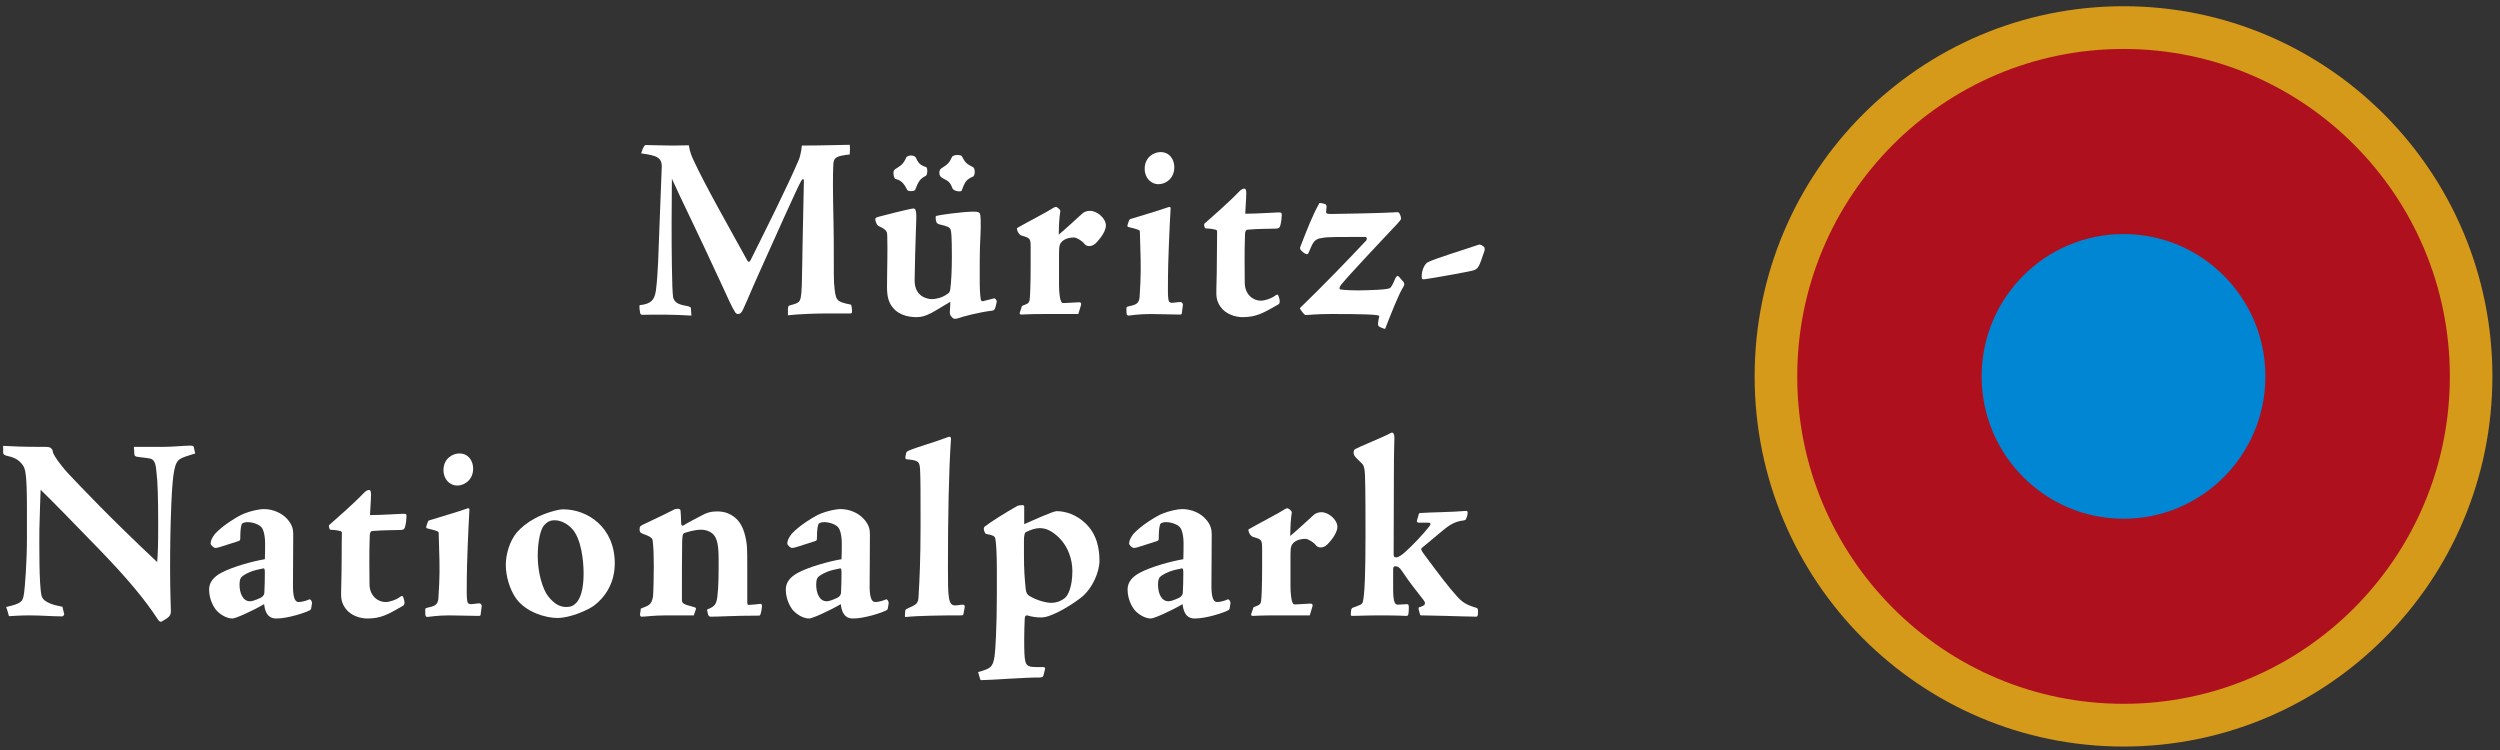 <?xml version="1.0" encoding="UTF-8"?>
<svg width="120px" height="36px" viewBox="0 0 120 36" version="1.1" xmlns="http://www.w3.org/2000/svg" xmlns:xlink="http://www.w3.org/1999/xlink">
    <rect x="0" y="0" width="120" height="36" fill="#333333" stroke="none"/>
    <!-- Generator: Sketch 59 (86127) - https://sketch.com -->
    <title>Logo_Müritz-Nationalpark</title>
    <desc>Created with Sketch.</desc>
    <g id="Page-1" stroke="none" stroke-width="1" fill="none" fill-rule="evenodd">
        <g id="KoF_Footer_4.1" transform="translate(-1126, -281)" fill-rule="nonzero">
            <g id="Logo_Müritz-Nationalpark" transform="translate(1126, 281)">
                <g id="Group">
                    <g transform="translate(83.925, 0)" id="Path">
                        <path d="M35.71,18.067 C35.71,27.879 27.783,35.834 18.005,35.834 C8.225,35.834 0.298,27.879 0.298,18.067 C0.298,8.254 8.225,0.299 18.005,0.299 C27.783,0.299 35.71,8.254 35.71,18.067 Z" fill="#D69A1B"></path>
                        <path d="M33.668,18.067 C33.668,26.745 26.655,33.783 18.005,33.783 C9.354,33.783 2.342,26.745 2.342,18.067 C2.342,9.386 9.354,2.35 18.005,2.35 C26.655,2.35 33.668,9.386 33.668,18.067 Z" fill="#AE111D"></path>
                        <path d="M24.814,18.067 C24.814,21.841 21.765,24.899 18.005,24.899 C14.243,24.899 11.194,21.841 11.194,18.067 C11.194,14.292 14.243,11.234 18.005,11.234 C21.765,11.234 24.814,14.292 24.814,18.067 Z" fill="#0086D3"></path>
                    </g>
                    <path d="M33.186,15.148 C32.348,15.097 31.618,15.097 30.852,15.11 C30.779,15.11 30.755,15.097 30.73,15.035 C30.718,14.985 30.67,14.709 30.706,14.647 C31.168,14.596 31.412,14.471 31.484,13.945 C31.594,13.08 31.606,12.064 31.654,10.886 L31.764,8.015 C31.776,7.551 31.509,7.463 30.779,7.363 C30.791,7.3 30.84,7.15 30.901,7.05 C30.925,7.012 30.937,6.962 31.011,6.962 C31.157,6.962 31.922,6.987 32.287,6.987 C32.592,6.987 32.907,6.975 33.065,6.975 C33.102,7.25 33.2,7.501 33.272,7.651 C33.808,8.829 35.036,10.986 35.863,12.49 C35.912,12.578 35.972,12.603 36.033,12.478 C36.8,10.935 37.797,8.955 38.356,7.639 C38.405,7.513 38.466,7.238 38.49,6.987 C39.439,6.987 40.497,6.95 40.788,6.95 C40.801,7.012 40.801,7.313 40.788,7.413 C40.145,7.488 40.01,7.551 39.998,7.915 C39.974,8.441 39.974,9.143 40.01,10.76 C40.034,11.901 40.01,13.255 40.034,13.568 C40.107,14.421 40.096,14.471 40.837,14.621 C40.873,14.621 40.898,14.834 40.898,14.947 C40.898,15.022 40.873,15.047 40.825,15.047 C40.411,15.047 39.986,15.047 39.561,15.047 C39.244,15.047 38.332,15.072 37.821,15.134 L37.821,14.834 C37.821,14.734 37.845,14.671 37.907,14.659 C38.392,14.533 38.417,14.508 38.466,14.057 C38.502,13.731 38.49,13.029 38.587,8.679 C38.587,8.542 38.49,8.604 38.454,8.692 C38.32,8.892 37.14,11.538 36.605,12.728 C36.021,14.02 35.815,14.546 35.754,14.659 C35.62,14.972 35.571,15.073 35.413,15.073 C35.365,15.073 35.304,15.035 35.256,14.935 C35.182,14.834 34.89,14.22 34.563,13.493 C33.467,11.111 32.701,9.582 32.251,8.58 C32.239,9.77 32.227,11.462 32.251,12.791 C32.263,13.544 32.276,14.057 32.312,14.283 C32.385,14.509 32.519,14.609 32.956,14.684 C33.078,14.71 33.152,14.735 33.163,14.785 L33.186,15.148 Z" id="Path" fill="#FFFFFF"></path>
                    <path d="M43.853,10.008 C43.926,10.008 43.95,10.058 43.975,10.222 C43.987,10.321 43.987,10.547 43.962,11.099 C43.938,11.738 43.914,12.678 43.902,13.443 C43.89,14.245 44.522,14.358 44.728,14.358 C44.923,14.358 45.215,14.295 45.459,14.121 C45.543,14.07 45.604,14.02 45.616,13.87 C45.665,13.481 45.689,12.904 45.689,12.34 C45.689,11.362 45.665,11.124 45.629,11.024 C45.58,10.898 45.471,10.86 45.106,10.773 C45.02,10.748 44.972,10.723 44.947,10.66 C44.923,10.597 44.911,10.534 44.911,10.434 C44.911,10.397 44.911,10.372 44.96,10.359 C45.008,10.335 46.151,10.159 46.759,10.159 C46.967,10.159 47.039,10.209 47.051,10.309 C47.075,10.472 47.075,10.598 47.075,10.898 C47.075,11.224 47.027,11.738 47.027,12.516 L47.027,13.594 C47.027,13.995 47.063,14.296 47.075,14.371 C47.088,14.433 47.137,14.471 47.173,14.459 C47.234,14.446 47.526,14.371 47.72,14.321 C47.769,14.308 47.854,14.421 47.843,14.484 C47.769,14.872 47.72,14.897 47.635,14.91 C46.991,14.985 46.2,15.198 45.957,15.286 C45.835,15.311 45.775,15.323 45.678,15.211 C45.617,15.135 45.592,15.098 45.592,14.998 L45.617,14.484 C45.434,14.584 45.069,14.822 44.728,15.01 C44.437,15.161 44.243,15.223 44,15.223 C43.525,15.223 43.027,15.086 42.746,14.609 C42.588,14.321 42.577,14.008 42.577,13.782 C42.577,12.967 42.613,12.114 42.588,11.3 C42.577,11.124 42.577,11.037 42.175,10.849 C42.115,10.811 42.066,10.761 42.017,10.573 C42.005,10.486 42.017,10.448 42.151,10.41 C42.419,10.335 43.708,10.009 43.841,10.009 L43.853,10.009 L43.853,10.008 Z M43.718,7.463 C43.816,7.463 43.926,7.501 43.95,7.551 C44.084,7.826 44.145,7.915 44.437,8.015 C44.547,8.027 44.522,8.403 44.437,8.441 C44.145,8.591 44.084,8.716 43.926,9.118 C43.902,9.18 43.586,9.205 43.549,9.118 C43.391,8.804 43.257,8.654 42.989,8.591 C42.904,8.579 42.832,8.227 42.941,8.14 C43.245,7.939 43.342,7.914 43.512,7.538 C43.524,7.513 43.646,7.463 43.707,7.463 L43.718,7.463 L43.718,7.463 Z M45.944,7.438 C46.055,7.438 46.163,7.463 46.176,7.513 C46.322,7.801 46.408,7.877 46.71,8.027 C46.82,8.09 46.808,8.441 46.699,8.479 C46.359,8.617 46.297,8.78 46.163,9.143 C46.139,9.231 45.763,9.181 45.714,9.03 C45.568,8.617 45.385,8.666 45.179,8.504 C45.057,8.416 45.057,8.153 45.191,8.078 C45.483,7.889 45.556,7.839 45.702,7.526 C45.726,7.475 45.872,7.438 45.933,7.438 L45.944,7.438 L45.944,7.438 Z" id="Shape" fill="#FFFFFF"></path>
                    <path d="M49.057,14.684 C49.349,14.571 49.397,14.546 49.423,14.383 C49.447,14.233 49.471,13.593 49.471,12.779 L49.471,11.863 C49.471,11.45 49.447,11.425 49.045,11.311 C48.887,11.261 48.802,11.036 48.815,10.948 C49.313,10.66 50.225,10.196 50.553,9.983 C50.627,9.933 50.675,9.933 50.7,9.933 C50.724,9.933 50.918,10.058 50.894,10.146 C50.845,10.497 50.833,10.66 50.82,11.261 C51.028,11.099 51.636,10.534 51.928,10.271 C52,10.196 52.134,10.12 52.317,10.12 C52.67,10.12 53.083,10.485 53.083,10.822 C53.083,11.174 52.67,11.6 52.585,11.687 C52.463,11.788 52.366,11.813 52.281,11.813 C52.159,11.813 52.086,11.751 52.037,11.687 C51.953,11.575 51.684,11.399 51.551,11.399 C51.368,11.399 51.149,11.437 50.979,11.588 C50.869,11.7 50.833,11.789 50.833,12.177 L50.833,13.681 C50.833,13.97 50.869,14.332 50.918,14.421 C50.943,14.508 50.967,14.559 51.088,14.546 L51.794,14.509 C51.867,14.509 51.916,14.546 51.892,14.634 L51.758,15.073 C51.198,15.073 50.627,15.073 50.055,15.073 C49.459,15.073 49.07,15.098 49.021,15.098 C48.948,15.098 48.936,15.06 48.948,15.01 L49.057,14.684 Z" id="Path" fill="#FFFFFF"></path>
                    <path d="M54.713,11.111 C54.713,11.048 54.641,11.011 54.167,10.898 C54.118,10.886 54.093,10.86 54.142,10.735 C54.203,10.547 54.214,10.522 54.275,10.509 C54.713,10.372 55.54,10.133 56.038,9.958 C56.087,9.945 56.1,9.933 56.149,9.933 C56.185,9.933 56.197,9.97 56.185,10.084 C56.136,10.911 56.063,12.678 56.063,13.33 C56.063,13.869 56.051,14.12 56.075,14.308 C56.087,14.483 56.136,14.546 56.295,14.533 C56.575,14.496 56.647,14.496 56.684,14.496 C56.72,14.496 56.781,14.571 56.781,14.621 L56.733,14.998 C56.733,15.098 56.696,15.098 56.611,15.098 C56.149,15.098 55.675,15.073 55.212,15.073 C54.653,15.073 54.215,15.148 54.179,15.148 C54.131,15.148 54.106,15.135 54.082,15.086 C54.069,15.048 54.069,14.897 54.069,14.785 C54.069,14.735 54.105,14.722 54.154,14.71 C54.495,14.634 54.677,14.596 54.702,14.246 C54.714,14.045 54.775,13.192 54.75,12.403 L54.713,11.111 Z M55.71,7.3 C56.136,7.3 56.367,7.652 56.367,8.027 C56.367,8.566 55.955,8.842 55.602,8.842 C55.261,8.842 54.945,8.554 54.945,8.102 C54.945,7.526 55.406,7.3 55.699,7.3 L55.71,7.3 L55.71,7.3 Z" id="Shape" fill="#FFFFFF"></path>
                    <path d="M59.736,9.055 C59.784,9.055 59.821,9.105 59.821,9.269 C59.821,9.519 59.772,10.133 59.772,10.259 C60.356,10.259 61.195,10.196 61.353,10.196 C61.512,10.196 61.524,10.209 61.524,10.334 C61.524,10.434 61.5,10.673 61.451,10.836 C61.426,10.936 61.365,10.974 61.232,10.974 C61.012,10.987 60.441,10.974 59.881,11.024 C59.808,11.024 59.761,11.111 59.761,11.25 C59.724,12.177 59.748,13.017 59.748,13.568 C59.748,14.133 60.149,14.433 60.514,14.433 C60.708,14.433 61.012,14.333 61.184,14.208 C61.304,14.121 61.329,14.121 61.365,14.195 C61.402,14.295 61.426,14.384 61.426,14.471 C61.426,14.533 61.402,14.596 61.365,14.609 C60.624,15.035 60.295,15.223 59.638,15.223 C59.31,15.223 58.836,15.085 58.592,14.734 C58.398,14.471 58.373,14.22 58.385,13.907 C58.421,12.816 58.41,11.437 58.421,11.149 C58.434,11.049 58.385,11.023 58.275,11.011 C58.154,10.973 57.984,10.973 57.862,10.961 C57.813,10.936 57.777,10.76 57.813,10.735 C58.106,10.472 58.883,9.807 59.456,9.219 C59.565,9.093 59.663,9.055 59.724,9.055 L59.736,9.055 L59.736,9.055 Z" id="Path" fill="#FFFFFF"></path>
                    <path d="M64.917,11.374 C64.589,11.374 63.677,11.362 63.446,11.425 C63.057,11.462 62.995,11.713 62.838,12.076 C62.802,12.164 62.777,12.202 62.74,12.202 C62.679,12.202 62.594,12.152 62.485,12.052 C62.387,11.963 62.387,11.901 62.424,11.826 C62.716,11.074 63.008,10.309 63.336,9.744 C63.434,9.744 63.518,9.77 63.604,9.795 C63.652,9.807 63.677,9.882 63.677,9.908 C63.677,9.945 63.653,10.084 63.653,10.196 C63.653,10.258 63.738,10.271 63.908,10.271 C64.078,10.271 66.255,10.233 66.864,10.196 C66.961,10.184 67.034,10.184 67.094,10.184 C67.18,10.184 67.253,10.409 67.253,10.497 C67.253,10.559 67.034,10.785 66.498,11.349 C66.158,11.713 64.772,13.18 64.383,13.656 C64.286,13.769 64.274,13.882 64.335,13.894 C64.468,13.919 65.04,13.956 65.574,13.932 C66.402,13.907 66.511,13.882 66.681,13.844 C66.778,13.819 66.864,13.63 66.962,13.393 C66.998,13.305 67.059,13.243 67.082,13.243 C67.119,13.243 67.18,13.305 67.277,13.43 C67.423,13.568 67.435,13.643 67.362,13.769 C67.168,14.045 66.743,15.122 66.486,15.787 C66.39,15.774 66.231,15.699 66.182,15.661 C66.147,15.624 66.147,15.599 66.147,15.536 C66.147,15.448 66.182,15.273 66.208,15.16 C66.086,15.097 65.514,15.072 63.885,15.072 C63.167,15.072 62.778,15.122 62.705,15.122 C62.644,15.122 62.644,15.122 62.607,15.085 C62.535,15.022 62.437,14.885 62.388,14.796 C63.519,13.706 64.736,12.44 65.562,11.562 C65.623,11.512 65.635,11.374 65.527,11.374 L64.917,11.374 L64.917,11.374 Z" id="Path" fill="#FFFFFF"></path>
                    <path d="M0.15,21.401 C0.71,21.426 0.94,21.451 2.194,21.451 C2.303,21.451 2.387,21.464 2.436,21.502 C2.498,21.552 2.534,21.615 2.534,21.677 C2.558,21.891 3.118,22.567 3.263,22.717 C3.884,23.369 5.233,24.811 7.545,26.98 C7.581,26.528 7.593,26.115 7.593,25.187 C7.593,23.896 7.569,23.081 7.507,22.63 C7.484,22.392 7.459,22.078 7.228,22.016 C7.095,21.978 6.608,21.941 6.535,21.915 C6.474,21.877 6.449,21.866 6.449,21.79 L6.426,21.451 C6.887,21.451 7.35,21.451 7.811,21.451 C8.262,21.451 8.87,21.389 9.137,21.389 C9.198,21.389 9.284,21.401 9.296,21.439 L9.369,21.766 C8.943,21.903 8.821,21.929 8.651,22.028 C8.384,22.191 8.298,22.592 8.226,24.122 C8.177,25.363 8.165,26.165 8.165,27.281 C8.165,28.435 8.202,29.148 8.202,29.324 C8.202,29.537 8.14,29.625 7.776,29.825 C7.715,29.863 7.654,29.851 7.581,29.738 C6.937,28.747 6.098,27.757 4.808,26.416 C3.422,24.988 2.558,24.097 1.95,23.508 C1.938,23.959 1.902,24.699 1.89,25.426 C1.89,26.052 1.865,28.096 1.999,28.61 C2.096,28.961 2.74,29.073 2.996,29.124 L3.082,29.474 C3.093,29.512 3.02,29.587 2.984,29.587 C2.558,29.587 1.926,29.538 1.439,29.538 C1.026,29.538 0.612,29.563 0.43,29.576 C0.394,29.425 0.345,29.274 0.296,29.136 C1.075,28.962 1.099,28.861 1.16,28.435 C1.196,28.146 1.293,27.018 1.293,25.828 L1.293,24.435 C1.293,22.755 1.22,22.493 1.087,22.317 C0.868,22.028 0.661,21.953 0.284,21.866 C0.187,21.828 0.151,21.802 0.151,21.715 L0.151,21.401 L0.15,21.401 Z" id="Path" fill="#FFFFFF"></path>
                    <path d="M10.61,26.24 C10.463,26.291 10.354,26.303 10.33,26.303 C10.281,26.303 10.11,26.177 10.11,26.09 C10.11,25.952 10.184,25.802 10.317,25.627 C10.706,25.2 11.46,24.749 11.728,24.648 C12.032,24.523 12.47,24.435 12.652,24.435 C13.151,24.435 13.564,24.661 13.784,24.912 C14.026,25.174 14.075,25.413 14.075,25.639 C14.075,26.566 14.063,27.482 14.063,28.008 C14.051,28.622 14.136,28.898 14.33,28.898 C14.501,28.898 14.731,28.823 14.842,28.773 C14.89,28.735 14.987,28.86 14.975,28.961 L14.939,29.186 C14.926,29.261 14.914,29.274 14.829,29.312 C14.635,29.412 13.82,29.688 13.26,29.688 C13.005,29.688 12.738,29.575 12.677,28.999 C12.142,29.312 11.315,29.688 11.156,29.688 C10.901,29.688 10.597,29.525 10.39,29.299 C10.281,29.174 10.037,28.798 10.037,28.296 C10.037,27.958 10.244,27.695 10.621,27.494 C11.156,27.206 12.117,26.942 12.713,26.842 C12.725,26.517 12.725,26.354 12.725,26.078 C12.725,25.702 12.64,25.388 12.542,25.301 C12.445,25.188 12.166,25.063 11.885,25.063 C11.801,25.063 11.715,25.075 11.63,25.124 C11.57,25.188 11.533,25.413 11.533,25.84 C11.533,25.915 11.521,25.953 11.435,25.977 L10.61,26.24 Z M12.008,28.86 C12.093,28.86 12.227,28.823 12.506,28.697 C12.604,28.647 12.677,28.572 12.689,28.459 C12.701,28.321 12.713,27.719 12.713,27.519 C12.713,27.356 12.701,27.281 12.652,27.281 C12.117,27.381 11.898,27.482 11.668,27.632 C11.558,27.707 11.497,27.807 11.497,28.058 C11.497,28.471 11.656,28.86 11.996,28.86 L12.008,28.86 L12.008,28.86 Z" id="Shape" fill="#FFFFFF"></path>
                    <path d="M17.724,23.52 C17.772,23.52 17.809,23.57 17.809,23.734 C17.809,23.984 17.761,24.598 17.761,24.724 C18.344,24.724 19.183,24.661 19.341,24.661 C19.5,24.661 19.512,24.674 19.512,24.799 C19.512,24.899 19.488,25.137 19.439,25.301 C19.415,25.401 19.353,25.439 19.22,25.439 C19.001,25.451 18.429,25.439 17.869,25.489 C17.797,25.489 17.748,25.576 17.748,25.715 C17.712,26.642 17.736,27.482 17.736,28.034 C17.736,28.598 18.137,28.898 18.503,28.898 C18.697,28.898 19.001,28.798 19.172,28.672 C19.293,28.585 19.317,28.585 19.353,28.66 C19.39,28.76 19.415,28.849 19.415,28.936 C19.415,28.999 19.39,29.061 19.353,29.073 C18.612,29.5 18.284,29.688 17.627,29.688 C17.298,29.688 16.824,29.55 16.58,29.2 C16.386,28.936 16.361,28.685 16.374,28.372 C16.41,27.282 16.397,25.903 16.41,25.614 C16.422,25.514 16.374,25.489 16.264,25.476 C16.142,25.439 15.972,25.439 15.851,25.426 C15.802,25.401 15.765,25.226 15.802,25.2 C16.094,24.936 16.873,24.273 17.444,23.683 C17.553,23.558 17.651,23.52 17.711,23.52 L17.724,23.52 L17.724,23.52 Z" id="Path" fill="#FFFFFF"></path>
                    <path d="M21.056,25.575 C21.056,25.513 20.983,25.475 20.508,25.363 C20.46,25.35 20.436,25.325 20.485,25.199 C20.545,25.011 20.557,24.987 20.618,24.973 C21.056,24.836 21.883,24.598 22.382,24.423 C22.43,24.41 22.442,24.397 22.491,24.397 C22.528,24.397 22.54,24.435 22.528,24.548 C22.479,25.375 22.406,27.142 22.406,27.795 C22.406,28.334 22.394,28.585 22.418,28.773 C22.43,28.948 22.479,29.011 22.637,28.999 C22.917,28.961 22.99,28.961 23.026,28.961 C23.063,28.961 23.124,29.037 23.124,29.086 L23.075,29.462 C23.075,29.563 23.039,29.563 22.954,29.563 C22.491,29.563 22.017,29.538 21.555,29.538 C20.995,29.538 20.558,29.613 20.521,29.613 C20.472,29.613 20.448,29.6 20.424,29.55 C20.412,29.512 20.412,29.362 20.412,29.249 C20.412,29.199 20.448,29.186 20.497,29.174 C20.838,29.098 21.02,29.06 21.044,28.71 C21.057,28.509 21.117,27.657 21.093,26.868 L21.056,25.575 Z M22.054,21.766 C22.479,21.766 22.711,22.116 22.711,22.493 C22.711,23.031 22.297,23.307 21.944,23.307 C21.603,23.307 21.287,23.019 21.287,22.568 C21.287,21.99 21.75,21.766 22.041,21.766 L22.054,21.766 Z" id="Shape" fill="#FFFFFF"></path>
                    <path d="M27.04,24.448 C28.195,24.448 29.509,25.301 29.509,27.043 C29.509,28.322 28.669,28.973 28.414,29.136 C27.952,29.412 27.246,29.663 26.76,29.663 C26.189,29.663 25.252,29.387 24.778,28.735 C24.474,28.309 24.279,27.67 24.279,27.118 C24.279,26.604 24.461,25.977 24.802,25.564 C25.021,25.313 25.313,25.075 25.69,24.874 C26.128,24.636 26.772,24.448 27.028,24.448 L27.04,24.448 L27.04,24.448 Z M26.626,24.973 C26.395,24.973 26.273,25.049 26.14,25.187 C25.969,25.338 25.811,25.915 25.811,26.691 C25.811,27.493 26.043,28.284 26.322,28.635 C26.626,29.011 26.894,29.136 27.186,29.136 C27.393,29.136 27.539,29.073 27.673,28.924 C27.855,28.723 28.013,28.296 28.013,27.531 C28.013,26.917 27.904,25.851 27.453,25.375 C27.247,25.15 26.931,24.974 26.639,24.974 L26.626,24.974 L26.626,24.973 Z" id="Shape" fill="#FFFFFF"></path>
                    <path d="M30.761,29.211 C31.15,29.06 31.272,29.037 31.345,28.635 C31.369,28.359 31.382,27.581 31.382,27.142 C31.382,26.691 31.369,26.265 31.333,25.99 C31.321,25.839 31.284,25.776 30.809,25.601 C30.725,25.564 30.676,25.488 30.712,25.3 C30.712,25.275 30.761,25.225 30.931,25.15 C31.625,24.824 32.22,24.535 32.33,24.472 C32.39,24.435 32.428,24.423 32.549,24.423 C32.621,24.423 32.67,24.447 32.67,24.56 C32.683,24.761 32.694,24.962 32.694,25.087 C32.694,25.212 32.732,25.263 32.816,25.212 C33.084,25.049 33.388,24.899 33.692,24.736 C33.924,24.611 34.117,24.548 34.41,24.548 C34.787,24.548 35.029,24.648 35.273,24.837 C35.613,25.112 35.771,25.564 35.845,26.14 C35.869,26.391 35.869,26.88 35.869,27.206 C35.869,27.795 35.869,28.346 35.869,28.886 C35.869,28.973 35.881,29.037 35.917,29.037 C36.027,29.037 36.404,28.999 36.501,28.985 C36.549,28.985 36.574,29.011 36.574,29.099 C36.574,29.212 36.525,29.438 36.501,29.488 C36.476,29.55 36.465,29.55 36.404,29.55 C35.248,29.55 34.507,29.601 34.141,29.601 C34.044,29.601 34.008,29.587 33.972,29.437 L33.935,29.262 C34.3,29.111 34.385,29.023 34.434,28.635 C34.494,28.121 34.494,27.607 34.494,26.868 C34.494,26.216 34.434,25.865 34.252,25.664 C34.117,25.514 33.886,25.426 33.644,25.426 C33.364,25.426 32.974,25.538 32.841,25.589 C32.767,25.627 32.756,25.702 32.743,26.015 C32.732,26.479 32.732,27.896 32.732,28.736 C32.732,28.974 32.743,28.985 33.34,29.149 C33.413,29.174 33.424,29.2 33.387,29.287 L33.302,29.538 L31.989,29.538 C31.356,29.538 31.003,29.601 30.797,29.601 C30.748,29.601 30.712,29.563 30.724,29.474 L30.761,29.211 Z" id="Path" fill="#FFFFFF"></path>
                    <path d="M38.29,26.24 C38.143,26.291 38.034,26.303 38.01,26.303 C37.961,26.303 37.79,26.177 37.79,26.09 C37.79,25.952 37.864,25.802 37.997,25.627 C38.387,25.2 39.141,24.749 39.408,24.648 C39.712,24.523 40.149,24.435 40.332,24.435 C40.831,24.435 41.244,24.661 41.463,24.912 C41.707,25.174 41.756,25.413 41.756,25.639 C41.756,26.566 41.743,27.482 41.743,28.008 C41.731,28.622 41.816,28.898 42.011,28.898 C42.181,28.898 42.412,28.823 42.522,28.773 C42.57,28.735 42.668,28.86 42.655,28.961 L42.619,29.186 C42.606,29.261 42.595,29.274 42.509,29.312 C42.315,29.412 41.5,29.688 40.94,29.688 C40.685,29.688 40.418,29.575 40.357,28.999 C39.822,29.312 38.995,29.688 38.837,29.688 C38.582,29.688 38.278,29.525 38.07,29.299 C37.961,29.174 37.718,28.798 37.718,28.296 C37.718,27.958 37.925,27.695 38.301,27.494 C38.837,27.206 39.798,26.942 40.393,26.842 C40.406,26.517 40.406,26.354 40.406,26.078 C40.406,25.702 40.32,25.388 40.222,25.301 C40.125,25.188 39.845,25.063 39.565,25.063 C39.481,25.063 39.396,25.075 39.31,25.124 C39.25,25.188 39.213,25.413 39.213,25.84 C39.213,25.915 39.201,25.953 39.115,25.977 L38.29,26.24 Z M39.688,28.86 C39.773,28.86 39.908,28.823 40.187,28.697 C40.284,28.647 40.357,28.572 40.369,28.459 C40.381,28.321 40.393,27.719 40.393,27.519 C40.393,27.356 40.381,27.281 40.332,27.281 C39.798,27.381 39.579,27.482 39.348,27.632 C39.237,27.707 39.177,27.807 39.177,28.058 C39.177,28.471 39.335,28.86 39.676,28.86 L39.688,28.86 L39.688,28.86 Z" id="Shape" fill="#FFFFFF"></path>
                    <path d="M43.446,29.387 C43.446,29.312 43.459,29.261 43.507,29.236 C43.567,29.199 43.689,29.148 43.774,29.11 C44.005,28.999 44.078,28.923 44.09,28.635 C44.138,27.845 44.187,26.817 44.187,25.263 C44.187,23.595 44.187,23.019 44.164,22.543 C44.139,22.129 44.078,22.103 43.494,22.041 C43.446,22.016 43.446,21.979 43.494,21.753 C43.507,21.691 43.543,21.666 43.627,21.628 C44.029,21.452 44.833,21.238 45.514,20.976 C45.538,20.964 45.563,20.964 45.574,20.964 C45.635,20.964 45.647,21.014 45.647,21.064 C45.539,22.668 45.501,24.799 45.501,27.256 C45.501,28.698 45.514,29.061 45.854,29.061 C45.952,29.061 46.122,29.023 46.195,29.023 C46.304,29.023 46.316,29.074 46.304,29.149 C46.293,29.212 46.268,29.388 46.244,29.475 C46.244,29.538 46.171,29.538 46.085,29.538 C45.246,29.538 44.127,29.55 43.495,29.614 C43.446,29.614 43.435,29.614 43.435,29.563 L43.446,29.387 Z" id="Path" fill="#FFFFFF"></path>
                    <path d="M46.949,32.258 C47.532,32.095 47.655,32.044 47.739,31.505 C47.775,31.316 47.849,30.076 47.849,28.547 L47.849,27.368 C47.849,26.54 47.813,26.027 47.775,25.851 C47.751,25.738 47.666,25.688 47.326,25.626 C47.289,25.626 47.167,25.388 47.253,25.287 C47.532,25.062 48.299,24.585 48.809,24.298 C48.907,24.246 49.016,24.246 49.101,24.246 C49.15,24.26 49.162,24.298 49.162,24.322 L49.162,25.161 C49.526,24.999 50.548,24.535 50.719,24.535 C51.156,24.535 51.667,24.711 52.081,25.1 C52.664,25.639 52.774,26.353 52.774,26.917 C52.774,27.493 52.409,28.234 51.983,28.609 C51.691,28.86 50.95,29.349 50.426,29.537 C50.232,29.613 50.111,29.637 49.952,29.637 C49.794,29.637 49.526,29.613 49.307,29.537 C49.21,29.537 49.186,29.613 49.186,29.726 C49.174,29.813 49.162,30.49 49.162,30.653 C49.162,31.794 49.186,31.945 49.502,32.006 C49.599,32.02 49.77,32.02 50.061,32.02 C50.146,32.02 50.183,32.044 50.158,32.133 L50.098,32.37 C50.074,32.483 50.061,32.508 49.903,32.521 C49.283,32.508 47.568,32.646 47.094,32.646 C47.069,32.646 47.058,32.621 47.046,32.596 L46.949,32.258 Z M51.473,27.394 C51.473,26.868 51.278,26.266 50.865,25.839 C50.524,25.501 50.232,25.35 49.904,25.35 C49.709,25.35 49.467,25.426 49.224,25.551 C49.187,25.576 49.15,25.727 49.15,25.915 L49.15,26.668 C49.15,27.357 49.187,27.82 49.235,28.284 C49.259,28.459 49.308,28.547 49.418,28.61 C49.783,28.823 50.208,28.936 50.464,28.936 C50.683,28.936 50.89,28.873 51.109,28.71 C51.279,28.572 51.474,28.146 51.474,27.407 L51.474,27.394 L51.473,27.394 Z" id="Shape" fill="#FFFFFF"></path>
                    <path d="M54.696,26.24 C54.549,26.291 54.44,26.303 54.416,26.303 C54.367,26.303 54.198,26.177 54.198,26.09 C54.198,25.952 54.27,25.802 54.404,25.627 C54.793,25.2 55.546,24.749 55.814,24.648 C56.118,24.523 56.556,24.435 56.739,24.435 C57.237,24.435 57.651,24.661 57.869,24.912 C58.113,25.174 58.162,25.413 58.162,25.639 C58.162,26.566 58.149,27.482 58.149,28.008 C58.137,28.622 58.222,28.898 58.417,28.898 C58.587,28.898 58.819,28.823 58.928,28.773 C58.977,28.735 59.074,28.86 59.061,28.961 L59.025,29.186 C59.013,29.261 59.002,29.274 58.916,29.312 C58.721,29.412 57.907,29.688 57.347,29.688 C57.092,29.688 56.824,29.575 56.763,28.999 C56.229,29.312 55.402,29.688 55.243,29.688 C54.988,29.688 54.684,29.525 54.477,29.299 C54.367,29.174 54.124,28.798 54.124,28.296 C54.124,27.958 54.331,27.695 54.708,27.494 C55.242,27.206 56.203,26.942 56.8,26.842 C56.811,26.517 56.811,26.354 56.811,26.078 C56.811,25.702 56.726,25.388 56.629,25.301 C56.532,25.188 56.252,25.063 55.973,25.063 C55.887,25.063 55.802,25.075 55.717,25.124 C55.656,25.188 55.62,25.413 55.62,25.84 C55.62,25.915 55.608,25.953 55.522,25.977 L54.696,26.24 Z M56.094,28.86 C56.18,28.86 56.312,28.823 56.593,28.697 C56.69,28.647 56.763,28.572 56.775,28.459 C56.788,28.321 56.8,27.719 56.8,27.519 C56.8,27.356 56.788,27.281 56.739,27.281 C56.203,27.381 55.985,27.482 55.753,27.632 C55.644,27.707 55.584,27.807 55.584,28.058 C55.584,28.471 55.741,28.86 56.082,28.86 L56.094,28.86 L56.094,28.86 Z" id="Shape" fill="#FFFFFF"></path>
                    <path d="M60.168,29.148 C60.46,29.037 60.508,29.011 60.533,28.848 C60.557,28.697 60.582,28.058 60.582,27.244 L60.582,26.328 C60.582,25.915 60.557,25.889 60.156,25.776 C59.998,25.726 59.912,25.501 59.925,25.413 C60.423,25.124 61.335,24.661 61.664,24.447 C61.737,24.397 61.785,24.397 61.81,24.397 C61.834,24.397 62.029,24.523 62.004,24.61 C61.956,24.962 61.943,25.124 61.931,25.726 C62.138,25.564 62.746,24.999 63.038,24.736 C63.11,24.661 63.245,24.585 63.427,24.585 C63.78,24.585 64.194,24.95 64.194,25.287 C64.194,25.639 63.78,26.065 63.695,26.152 C63.573,26.253 63.476,26.278 63.391,26.278 C63.269,26.278 63.196,26.215 63.147,26.152 C63.063,26.039 62.795,25.865 62.661,25.865 C62.479,25.865 62.259,25.902 62.089,26.052 C61.98,26.165 61.943,26.253 61.943,26.641 L61.943,28.145 C61.943,28.434 61.98,28.798 62.029,28.886 C62.053,28.973 62.077,29.023 62.198,29.011 L62.904,28.973 C62.977,28.973 63.026,29.011 63.001,29.098 L62.868,29.538 C62.308,29.538 61.736,29.538 61.165,29.538 C60.569,29.538 60.18,29.563 60.131,29.563 C60.058,29.563 60.046,29.525 60.058,29.474 L60.168,29.148 Z" id="Path" fill="#FFFFFF"></path>
                    <path d="M64.851,29.311 C64.863,29.211 64.9,29.173 64.961,29.161 C65.301,29.036 65.374,29.011 65.41,28.91 C65.508,28.584 65.544,27.444 65.544,25.714 C65.544,24.749 65.544,23.557 65.52,22.818 C65.508,22.467 65.459,22.316 65.35,22.229 C65.204,22.078 65.058,21.953 65.01,21.865 C64.949,21.778 64.973,21.602 65.021,21.577 C65.179,21.464 66.505,20.938 66.748,20.787 C66.858,20.725 66.931,20.8 66.931,21.025 C66.931,21.138 66.906,21.602 66.906,22.893 L66.895,26.578 C66.895,26.704 66.906,26.754 67.029,26.754 C67.101,26.754 67.284,26.654 67.454,26.491 C67.806,26.177 68.317,25.639 68.609,25.263 C68.718,25.124 68.634,25.087 68.561,25.087 C68.232,25.087 68.171,25.087 68.087,25.087 C68.038,25.087 68.001,25.049 68.013,24.987 L68.087,24.736 C68.098,24.648 68.122,24.623 68.196,24.623 C68.779,24.585 69.655,24.585 70.373,24.523 C70.409,24.523 70.446,24.535 70.446,24.598 C70.446,24.648 70.446,24.736 70.385,24.874 C70.361,24.949 70.337,24.973 70.215,24.987 C69.923,25.025 69.668,25.124 69.315,25.413 C69.011,25.664 68.707,25.915 68.245,26.303 C68.208,26.328 68.196,26.403 68.354,26.604 C68.561,26.879 69.218,27.782 69.642,28.284 C70.118,28.849 70.227,28.985 70.859,29.174 C70.945,29.2 70.945,29.236 70.945,29.387 C70.945,29.576 70.908,29.601 70.847,29.601 C70.775,29.601 70.458,29.587 70.239,29.587 C69.935,29.576 68.975,29.55 68.232,29.538 C68.184,29.538 68.171,29.525 68.159,29.488 L68.098,29.262 C68.087,29.174 68.087,29.162 68.122,29.149 C68.379,29.074 68.488,28.999 68.317,28.785 C68.026,28.409 67.685,27.996 67.284,27.395 C67.175,27.231 67.089,27.181 66.98,27.181 C66.906,27.181 66.882,27.206 66.871,27.306 C66.871,27.657 66.871,27.908 66.871,28.259 C66.871,28.898 66.955,29.023 67.089,29.023 C67.235,29.023 67.454,29 67.526,29 C67.6,29 67.624,29.023 67.624,29.174 C67.624,29.337 67.612,29.425 67.6,29.488 C67.575,29.563 67.551,29.563 67.491,29.563 C67.417,29.563 67.113,29.538 66.275,29.538 C65.593,29.538 65.143,29.563 64.912,29.563 C64.851,29.563 64.838,29.55 64.838,29.488 L64.851,29.311 Z" id="Path" fill="#FFFFFF"></path>
                    <path d="M68.242,13.239 C68.242,13.026 68.352,12.687 68.535,12.587 C68.899,12.399 70.553,11.898 70.857,11.785 C71.052,11.71 71.064,11.734 71.199,11.823 C71.271,11.86 71.271,11.935 71.259,12.024 C70.991,12.838 70.955,12.888 70.736,12.975 C70.602,13.026 68.85,13.339 68.401,13.402 C68.242,13.427 68.242,13.377 68.242,13.252 L68.242,13.239 Z" id="Path" fill="#FFFFFF"></path>
                </g>
            </g>
        </g>
    </g>
</svg>